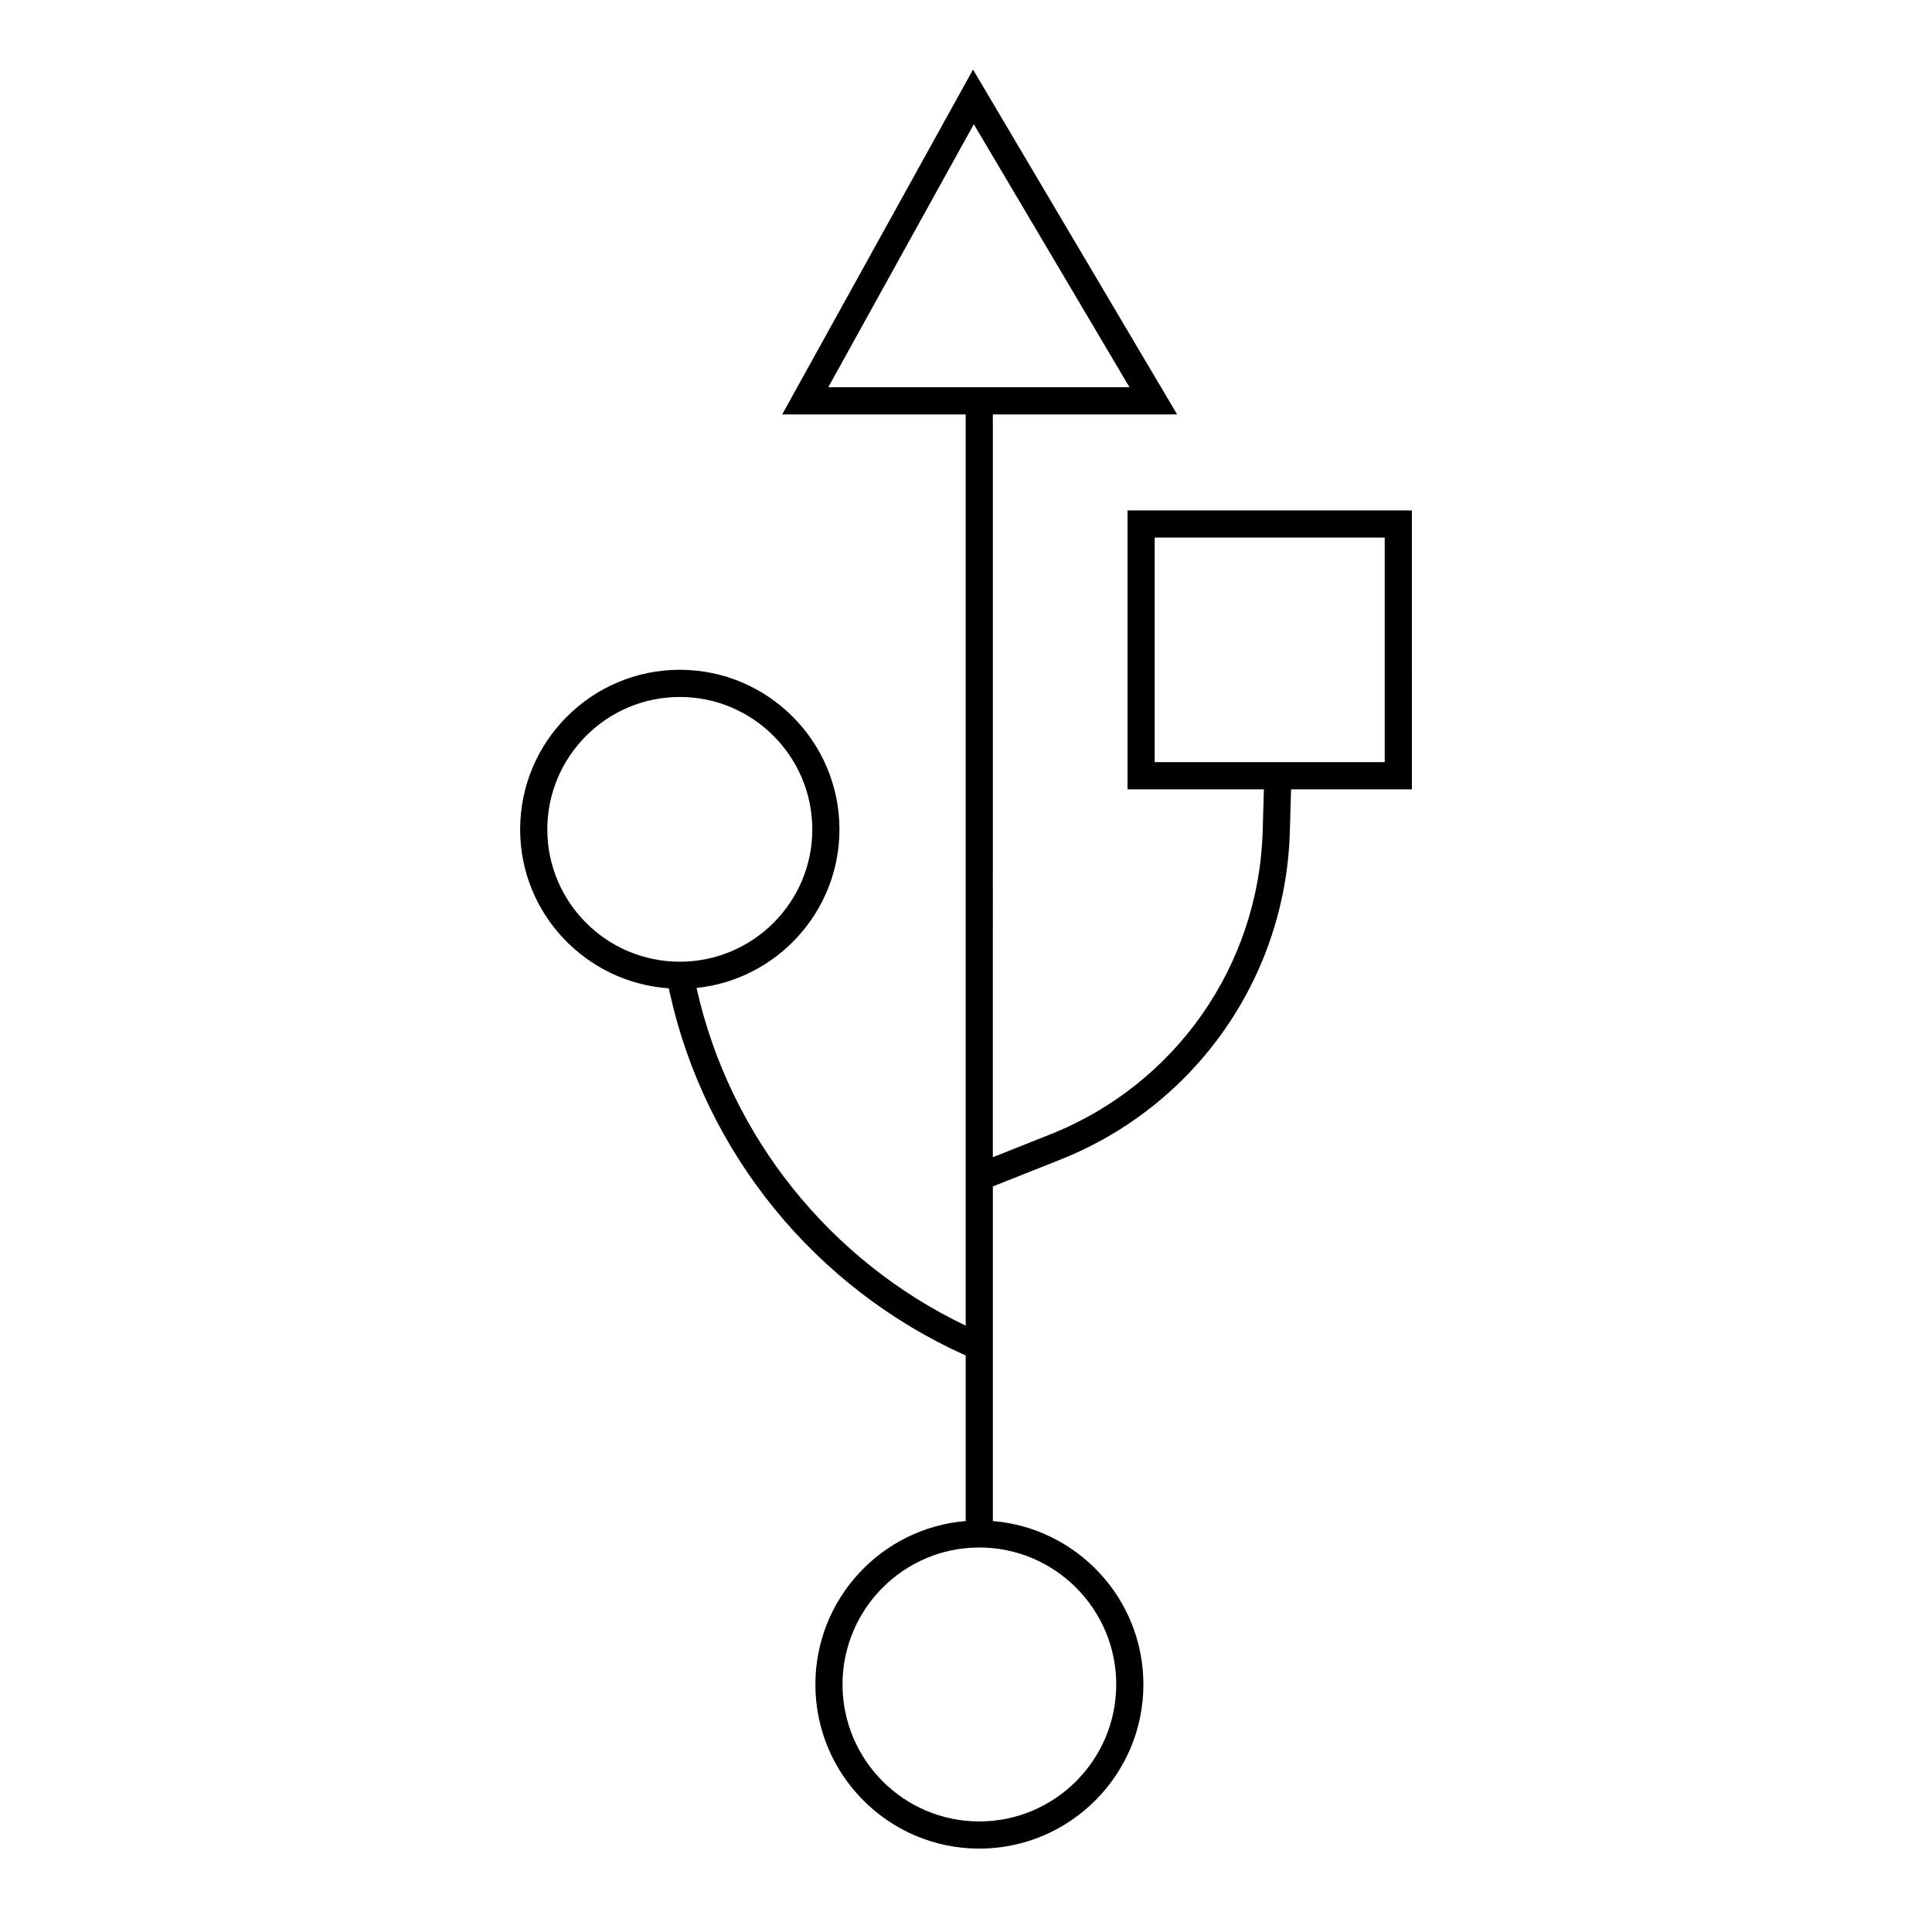 <?xml version="1.0" encoding="UTF-8"?>
<!-- Uploaded to: SVG Repo, www.svgrepo.com, Generator: SVG Repo Mixer Tools -->
<svg fill="#000000" width="800px" height="800px" version="1.1" viewBox="144 144 512 512" xmlns="http://www.w3.org/2000/svg">
 <path d="m425.03 451.3c35.832-14.242 59.695-48.348 60.793-86.887l0.32-11.23h32.02l-0.004-73.922h-75.355v73.922h36.133l-0.312 11.027c-1.016 35.664-23.098 67.223-56.254 80.402l-15.258 6.062 0.004-196.85h48.832l-54.086-91.387-50.57 91.387h48.625v241.48c-36.086-17.242-62.562-50.281-71.328-89.484 21.25-2.223 37.871-20.215 37.871-42.012 0-23.328-18.98-42.309-42.309-42.309-23.328 0-42.309 18.98-42.309 42.309 0 22.309 17.422 40.59 39.387 42.098l0.273 1.227c9.426 42.551 38.637 78.25 78.418 96.09v43.867c-22.27 1.844-39.836 20.547-39.836 43.312-0.004 23.988 19.48 43.5 43.43 43.5 23.984 0 43.496-19.512 43.496-43.496 0-22.77-17.594-41.473-39.895-43.312v-88.676zm24.973-105.32v-59.527h60.961v59.527zm-160.96 17.832c0-19.359 15.75-35.109 35.113-35.109 19.359 0 35.113 15.75 35.113 35.109 0 19.328-15.75 35.051-35.113 35.051-19.359-0.004-35.113-15.727-35.113-35.051zm150.77 226.59c0 20.016-16.281 36.297-36.297 36.297-19.98 0-36.238-16.285-36.238-36.297 0-20.016 16.254-36.301 36.238-36.301 20.016 0.004 36.297 16.285 36.297 36.301zm-76.312-343.78 38.574-69.703 41.25 69.703z"/>
</svg>